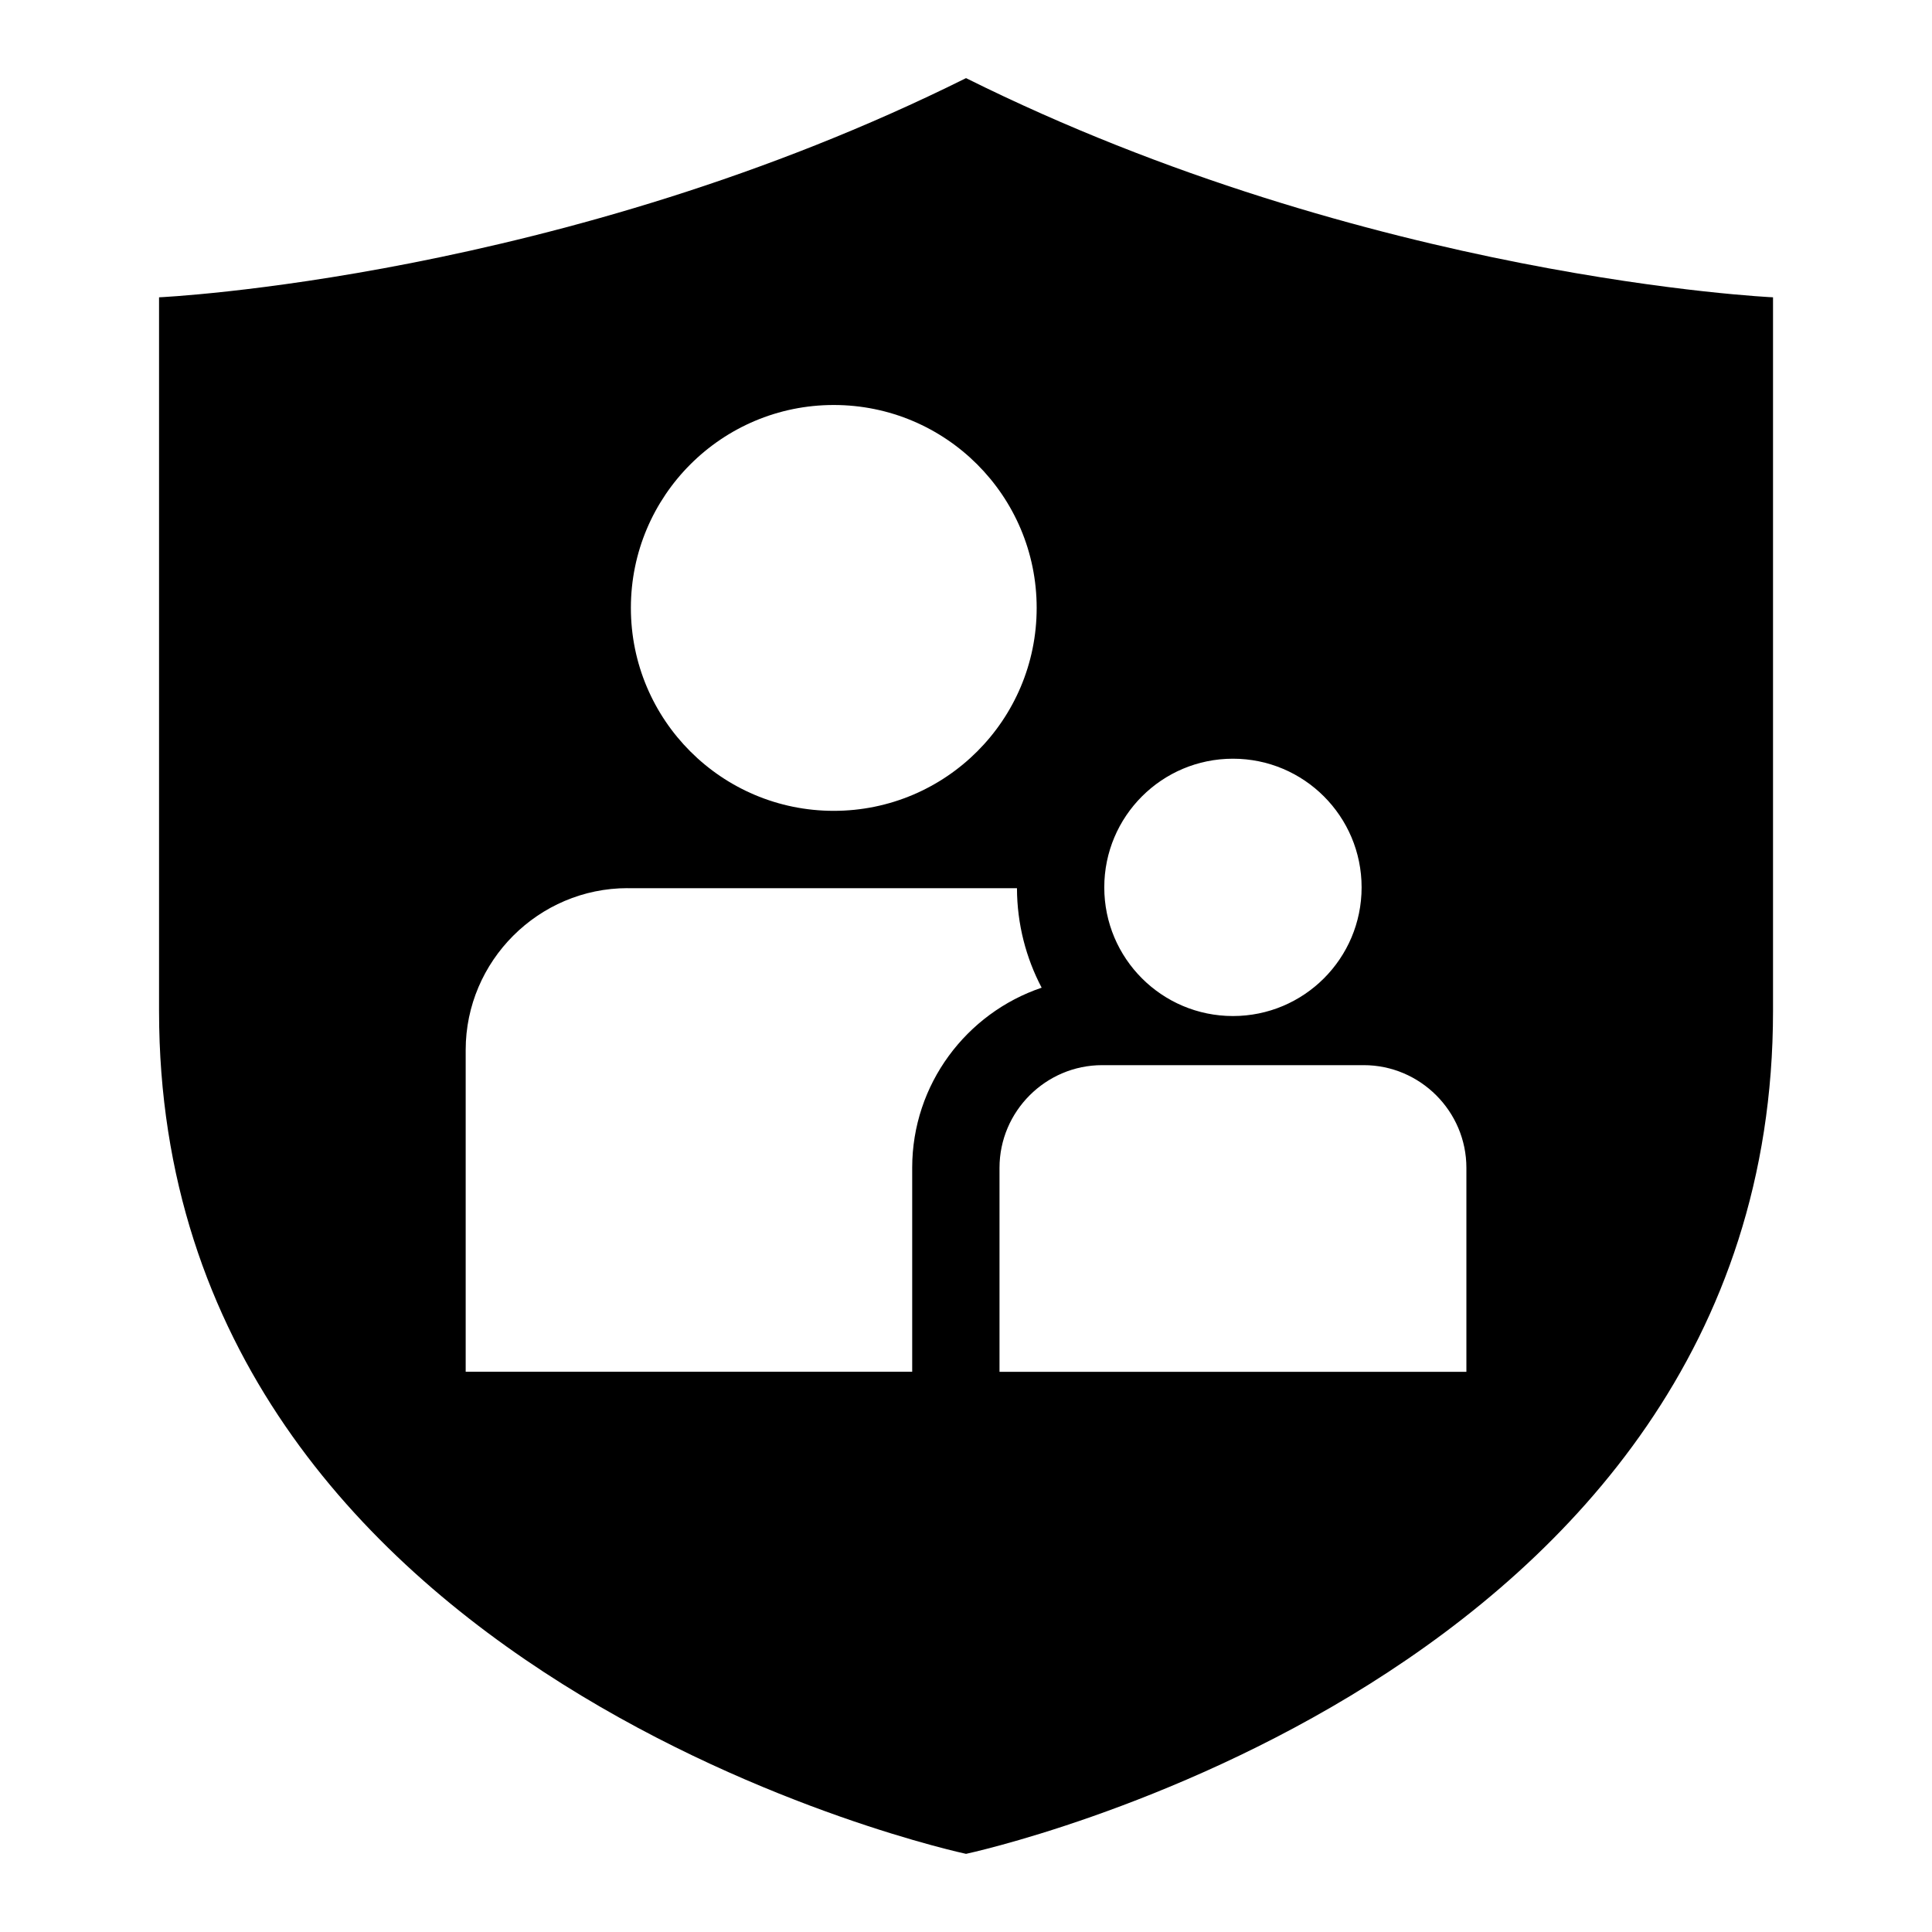 <?xml version="1.0" encoding="UTF-8"?>
<!-- Uploaded to: SVG Find, www.svgrepo.com, Generator: SVG Find Mixer Tools -->
<svg fill="#000000" width="800px" height="800px" version="1.1" viewBox="144 144 512 512" xmlns="http://www.w3.org/2000/svg">
 <path d="m400.01 635.29s213.86-45.539 213.86-223.36v-189.14s-106.92-4.852-213.86-58.086c-106.92 53.234-213.86 58.086-213.86 58.086v189.14c0 177.82 213.86 223.36 213.86 223.36zm-89.703-255.9h103.2c0.031 9.523 2.402 18.484 6.543 26.359-19.922 6.727-34.309 25.59-34.309 47.715v54.062h-118.33v-85.262c0-23.594 19.316-42.895 42.91-42.895zm125.78 46.887h69.316c14.965 0 27.207 12.242 27.207 27.207v54.062h-123.73v-54.062c0-14.965 12.242-27.207 27.207-27.207zm34.656-81.211c18.832 0 34.098 15.266 34.098 34.098 0 18.832-15.266 34.098-34.098 34.098-18.832 0-34.098-15.266-34.098-34.098 0-18.832 15.266-34.098 34.098-34.098zm-105.79-93.738c29.699 0 53.777 24.078 53.777 53.777s-24.078 53.777-53.777 53.777-53.762-24.078-53.762-53.777 24.078-53.777 53.762-53.777z" fill-rule="evenodd"/>
</svg>